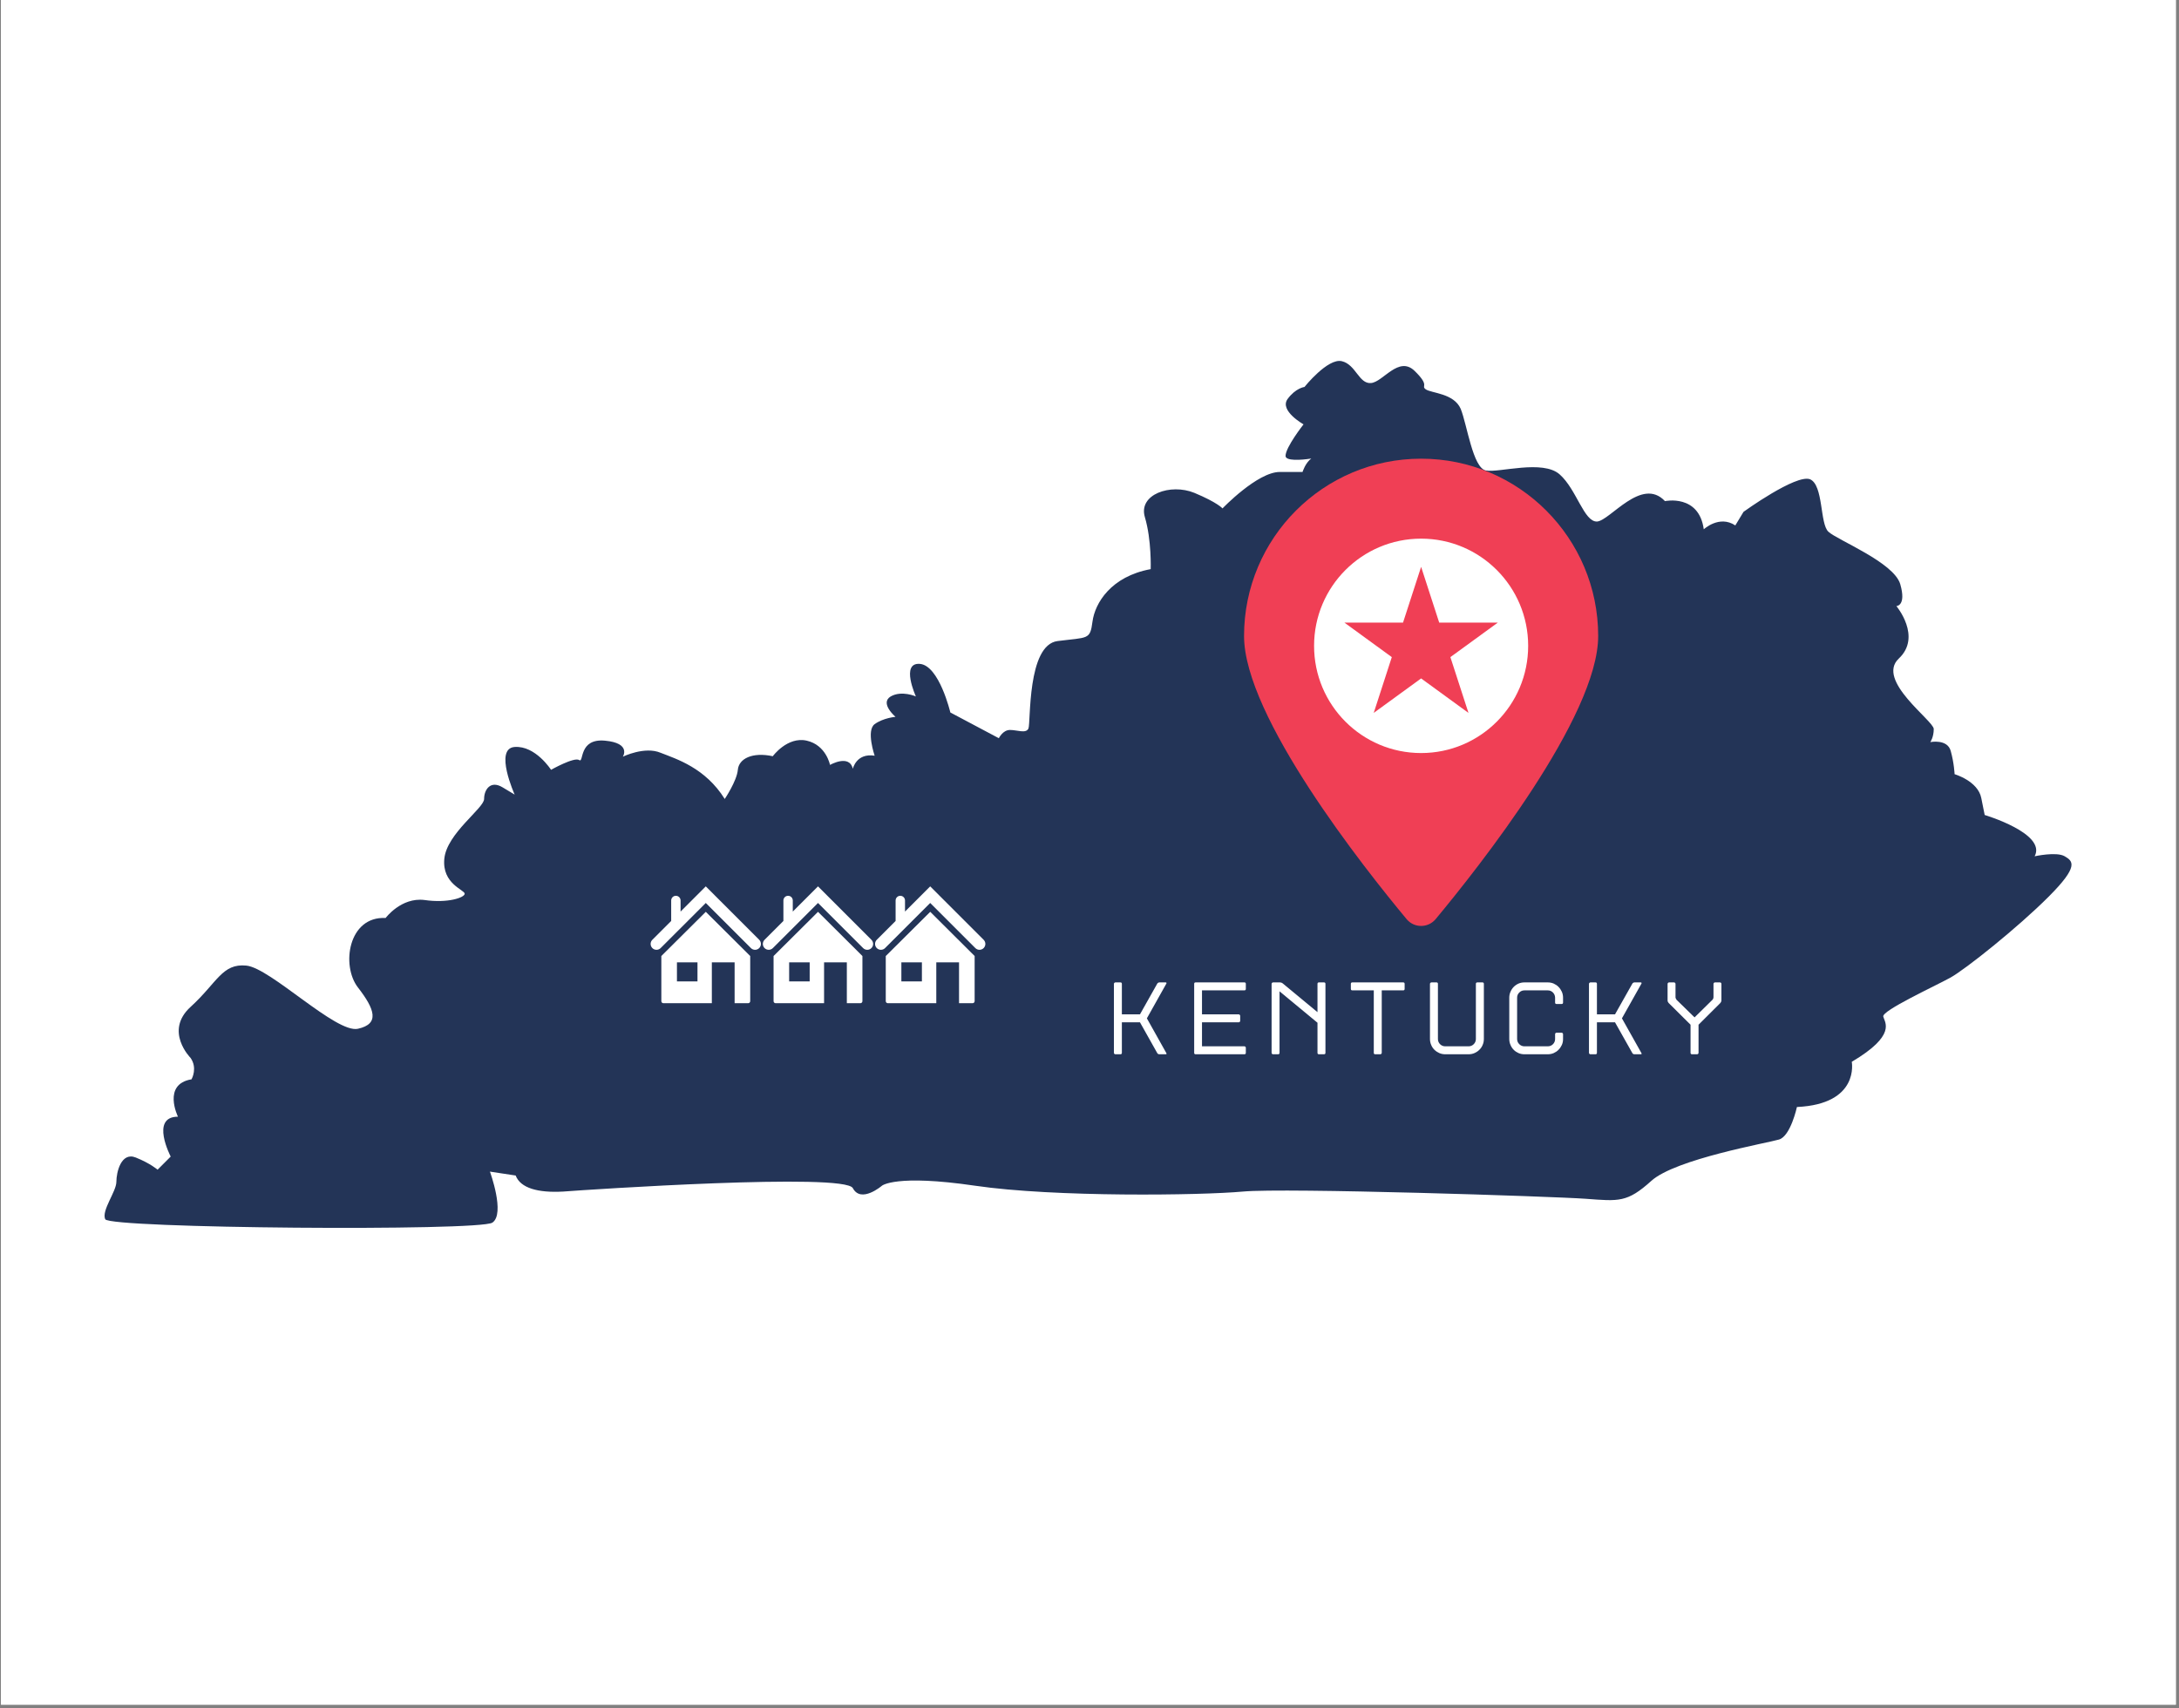 <svg xmlns="http://www.w3.org/2000/svg" xmlns:xlink="http://www.w3.org/1999/xlink" width="662" zoomAndPan="magnify" viewBox="0 0 496.5 389.25" height="519" preserveAspectRatio="xMidYMid meet" version="1.0"><rect x="0" y="0" width="496.5" height="389.25" fill="#808080" stroke="none"/><defs><clipPath id="65391fa684"><path d="M 0.227 0 L 495.773 0 L 495.773 388.5 L 0.227 388.5 Z M 0.227 0 " clip-rule="nonzero"/></clipPath><clipPath id="6f27ee7757"><path d="M 23.824 82.25 L 472.008 82.25 L 472.008 279.836 L 23.824 279.836 Z M 23.824 82.25 " clip-rule="nonzero"/></clipPath><clipPath id="cb08e62267"><path d="M 150 207 L 171 207 L 171 228.953 L 150 228.953 Z M 150 207 " clip-rule="nonzero"/></clipPath><clipPath id="976c3bb96f"><path d="M 148.059 202.004 L 173.512 202.004 L 173.512 217 L 148.059 217 Z M 148.059 202.004 " clip-rule="nonzero"/></clipPath><clipPath id="05a2c3a946"><path d="M 176 207 L 197 207 L 197 228.953 L 176 228.953 Z M 176 207 " clip-rule="nonzero"/></clipPath><clipPath id="452f3587ab"><path d="M 173.629 202.004 L 199 202.004 L 199 217 L 173.629 217 Z M 173.629 202.004 " clip-rule="nonzero"/></clipPath><clipPath id="a1c082514a"><path d="M 201 207 L 223 207 L 223 228.953 L 201 228.953 Z M 201 207 " clip-rule="nonzero"/></clipPath><clipPath id="888f2c3218"><path d="M 199.195 202.004 L 224.648 202.004 L 224.648 217 L 199.195 217 Z M 199.195 202.004 " clip-rule="nonzero"/></clipPath></defs><g clip-path="url(#65391fa684)"><path fill="#ffffff" d="M 0.227 0 L 495.773 0 L 495.773 388.5 L 0.227 388.5 Z M 0.227 0 " fill-opacity="1" fill-rule="nonzero"/><path fill="#ffffff" d="M 0.227 0 L 495.773 0 L 495.773 388.5 L 0.227 388.5 Z M 0.227 0 " fill-opacity="1" fill-rule="nonzero"/></g><g clip-path="url(#6f27ee7757)"><path fill="#233457" d="M 466.809 204.344 C 459.852 211.32 447.797 220.953 444.371 222.828 C 440.949 224.715 428.676 230.363 429.117 231.691 C 429.449 233.02 432.219 235.895 421.938 241.988 C 421.938 241.988 423.809 251.625 409.441 252.289 C 409.441 252.289 408.008 258.934 405.355 259.703 C 402.809 260.477 381.805 264.133 376.277 269.113 C 370.754 274.098 368.871 273.766 361.352 273.207 C 353.832 272.66 292.816 270.668 283.195 271.559 C 273.578 272.438 240.305 272.887 222.18 270.227 C 204.047 267.562 200.957 270.227 200.957 270.227 C 200.957 270.227 196.195 274.32 194.324 270.777 C 192.441 267.238 134.078 271.109 128.324 271.559 C 122.578 271.879 118.598 270.777 117.496 267.902 L 111.633 267.012 C 111.633 267.012 115.172 276.648 112.188 278.641 C 109.199 280.633 24.855 279.969 23.973 277.859 C 23.086 275.867 26.516 271.559 26.516 269.34 C 26.516 267.121 27.617 262.469 30.938 263.801 C 34.254 265.129 35.906 266.574 35.906 266.574 L 38.895 263.582 C 38.895 263.582 34.141 254.496 40.551 254.496 C 40.551 254.496 36.906 247.09 43.645 245.977 C 43.77 245.734 45.004 243.371 43.426 241.102 C 43.426 241.102 37.348 235.016 43.426 229.473 C 49.508 223.934 50.609 219.508 56.141 220.062 C 61.664 220.621 76.59 235.562 81.562 234.457 C 86.539 233.352 85.434 230.031 81.562 225.047 C 77.695 220.062 79.355 208.77 87.867 209.211 C 87.867 209.211 91.402 204.449 96.711 205.113 C 102.016 205.887 105.883 204.559 105.883 203.68 C 105.883 202.789 100.688 201.461 101.242 195.707 C 101.793 189.949 110.305 184.188 110.305 182.086 C 110.305 179.977 111.742 177.766 114.5 179.426 L 117.27 181.09 C 117.27 181.09 112.516 170.566 117.27 170.234 C 122.023 169.902 125.562 175.441 125.562 175.441 C 125.562 175.441 130.867 172.449 131.973 173.223 C 133.082 174.004 131.758 168.242 137.832 168.797 C 143.91 169.352 141.922 172.449 141.922 172.449 C 141.922 172.449 146.895 170.016 150.543 171.566 C 154.191 173 160.707 175 165.137 182.086 C 165.137 182.086 167.898 177.98 168.121 175.441 C 168.348 172.891 171.438 171.344 176.082 172.344 C 176.082 172.344 179.398 167.801 183.816 168.797 C 188.246 169.793 189.125 174.328 189.125 174.328 C 189.125 174.328 193.543 171.785 194.324 175.215 C 194.324 175.215 195.094 171.566 199.297 172.227 C 199.297 172.227 197.309 166.473 199.297 165.031 C 201.289 163.594 204.047 163.371 204.047 163.371 C 204.047 163.371 200.398 160.27 202.945 158.723 C 205.48 157.277 208.691 158.723 208.691 158.723 C 208.691 158.723 205.152 150.969 209.578 151.301 C 213.996 151.633 216.543 162.375 216.543 162.375 L 227.594 168.242 C 227.594 168.242 228.484 166.359 230.133 166.359 C 231.801 166.359 233.781 167.246 234.336 166.027 C 234.891 164.695 234.004 146.98 240.969 146.098 C 247.934 145.211 248.383 145.875 248.93 141.668 C 249.484 137.461 253.133 131.367 262.195 129.707 C 262.195 129.707 262.418 123.066 260.867 117.859 C 259.316 112.656 266.723 110.109 272.145 112.324 C 277.453 114.539 278.555 115.867 278.555 115.867 C 278.555 115.867 286.512 107.562 291.598 107.562 L 296.793 107.562 C 296.793 107.562 297.406 105.535 298.777 104.5 C 296.426 104.875 292.922 105.086 292.922 103.91 C 292.922 101.918 297.02 96.711 297.02 96.711 C 297.02 96.711 291.488 93.613 293.371 90.953 C 295.242 88.406 297.234 88.188 297.234 88.188 C 297.234 88.188 302.539 81.543 305.75 82.316 C 308.957 83.09 309.621 87.52 312.383 87.297 C 315.145 87.078 318.684 80.988 322.332 84.531 C 325.98 88.074 323.66 87.852 324.879 88.738 C 326.203 89.625 331.285 89.625 332.828 93.168 C 334.273 96.711 335.598 106.676 338.582 107.23 C 341.566 107.785 351.52 104.684 355.383 108.117 C 359.254 111.547 360.91 118.969 363.898 118.859 C 366.883 118.637 374.062 108.559 379.375 114.207 C 379.375 114.207 387.113 112.543 388.215 120.629 C 388.215 120.629 391.754 117.309 395.402 119.746 L 397.277 116.645 C 397.277 116.645 409.219 108.008 412.426 109.223 C 415.52 110.551 414.641 119.41 416.621 121.184 C 418.609 123.066 431.547 128.16 432.988 133.141 C 434.422 138.121 432.102 138.121 432.102 138.121 C 432.102 138.121 437.965 145.098 432.656 150.082 C 427.352 155.066 440.617 164.254 440.617 166.141 C 440.617 168.023 439.836 169.125 439.836 169.125 C 439.836 169.125 443.707 168.352 444.48 171.121 C 445.258 173.887 445.367 176.438 445.367 176.438 C 445.367 176.438 450.672 177.98 451.445 181.859 L 452.223 185.738 C 452.223 185.738 466.367 189.949 463.609 195.148 C 463.609 195.148 468.582 194.043 470.457 195.148 C 472.34 196.254 473.781 197.367 466.809 204.344 " fill-opacity="1" fill-rule="nonzero"/></g><path fill="#f03f55" d="M 364.156 144.945 C 364.156 163.328 336.773 197.871 327.129 209.461 C 325.398 211.543 322.215 211.543 320.496 209.461 C 310.852 197.871 283.465 163.328 283.465 144.945 C 283.465 122.629 301.527 104.535 323.812 104.535 C 346.086 104.535 364.156 122.629 364.156 144.945 " fill-opacity="1" fill-rule="nonzero"/><path fill="#ffffff" d="M 334.602 162.473 L 323.812 154.613 L 313.012 162.473 L 317.133 149.758 L 306.34 141.898 L 319.688 141.898 L 323.812 129.184 L 327.934 141.898 L 341.281 141.898 L 330.48 149.758 Z M 323.812 122.758 C 310.34 122.758 299.422 133.695 299.422 147.188 C 299.422 160.684 310.34 171.621 323.812 171.621 C 337.285 171.621 348.203 160.684 348.203 147.188 C 348.203 133.695 337.285 122.758 323.812 122.758 Z M 380.203 228.57 C 380.141 228.488 380.086 228.398 380.031 228.301 C 379.988 228.191 379.969 228.094 379.969 227.996 L 379.969 224.223 C 379.969 224.145 380.004 224.07 380.074 224 C 380.148 223.93 380.219 223.891 380.301 223.891 L 381.438 223.891 C 381.539 223.891 381.617 223.93 381.68 224 C 381.742 224.07 381.777 224.145 381.777 224.223 L 381.777 227.285 C 381.777 227.359 381.797 227.457 381.852 227.562 C 381.895 227.68 381.949 227.77 382.012 227.852 L 386.117 231.863 L 390.195 227.852 C 390.27 227.77 390.332 227.68 390.375 227.562 C 390.41 227.457 390.43 227.359 390.43 227.285 L 390.43 224.223 C 390.43 224.145 390.465 224.07 390.527 224 C 390.59 223.93 390.672 223.891 390.762 223.891 L 391.906 223.891 C 392.008 223.891 392.086 223.93 392.148 224 C 392.211 224.07 392.238 224.145 392.238 224.223 L 392.238 227.996 C 392.238 228.094 392.211 228.191 392.168 228.301 C 392.125 228.398 392.07 228.488 392.008 228.57 L 387.023 233.535 L 387.023 239.938 C 387.023 240.035 386.988 240.117 386.914 240.18 C 386.844 240.242 386.762 240.27 386.691 240.27 L 385.543 240.27 C 385.32 240.27 385.203 240.16 385.203 239.938 L 385.203 233.535 Z M 371.938 239.992 L 367.992 232.988 L 363.871 232.988 L 363.871 239.938 C 363.871 240.16 363.762 240.27 363.539 240.27 L 362.391 240.27 C 362.32 240.27 362.238 240.242 362.168 240.18 C 362.094 240.117 362.059 240.035 362.059 239.938 L 362.059 224.223 C 362.059 224.133 362.094 224.055 362.168 223.992 C 362.238 223.93 362.32 223.891 362.391 223.891 L 363.539 223.891 C 363.762 223.891 363.871 224 363.871 224.223 L 363.871 231.172 L 367.992 231.172 L 371.938 224.18 C 371.98 224.098 372.043 224.027 372.145 223.973 C 372.242 223.918 372.332 223.891 372.43 223.891 L 373.836 223.891 C 373.938 223.891 374 223.918 374.027 223.973 C 374.062 224.027 374.051 224.098 374.008 224.18 L 369.57 232.082 L 374.008 239.992 C 374.117 240.18 374.062 240.27 373.836 240.27 L 372.43 240.27 C 372.207 240.27 372.043 240.18 371.938 239.992 Z M 355.82 228.812 L 354.672 228.812 C 354.449 228.812 354.34 228.703 354.34 228.48 L 354.34 227.359 C 354.324 226.891 354.152 226.504 353.84 226.18 C 353.516 225.867 353.133 225.707 352.664 225.707 L 347.352 225.707 C 346.895 225.707 346.5 225.867 346.176 226.199 C 345.844 226.523 345.684 226.918 345.684 227.375 L 345.684 236.785 C 345.684 237.242 345.844 237.637 346.176 237.969 C 346.5 238.293 346.895 238.457 347.352 238.457 L 352.664 238.457 C 353.133 238.457 353.516 238.301 353.84 237.988 C 354.152 237.684 354.324 237.297 354.34 236.832 L 354.34 235.691 C 354.34 235.609 354.367 235.527 354.43 235.457 C 354.492 235.383 354.574 235.359 354.672 235.359 L 355.82 235.359 C 355.91 235.359 355.992 235.383 356.055 235.457 C 356.117 235.527 356.152 235.609 356.152 235.691 L 356.152 236.832 C 356.152 237.316 356.055 237.754 355.867 238.168 C 355.668 238.582 355.426 238.949 355.113 239.254 C 354.809 239.57 354.441 239.812 354.02 240 C 353.598 240.18 353.148 240.27 352.664 240.27 L 347.352 240.27 C 346.875 240.27 346.426 240.18 346.004 240 C 345.582 239.812 345.215 239.57 344.91 239.254 C 344.598 238.949 344.355 238.582 344.176 238.141 C 343.988 237.719 343.898 237.262 343.898 236.785 L 343.898 227.375 C 343.898 226.898 343.988 226.449 344.176 226.027 C 344.355 225.605 344.598 225.238 344.91 224.914 C 345.215 224.602 345.582 224.352 346.004 224.16 C 346.426 223.98 346.875 223.891 347.352 223.891 L 352.664 223.891 C 353.148 223.891 353.598 223.98 354.02 224.16 C 354.441 224.352 354.809 224.594 355.113 224.906 C 355.426 225.223 355.668 225.578 355.867 226.004 C 356.055 226.426 356.152 226.871 356.152 227.359 L 356.152 228.48 C 356.152 228.703 356.035 228.812 355.82 228.812 Z M 325.828 236.785 L 325.828 224.223 C 325.828 224.133 325.863 224.055 325.938 223.992 C 326.008 223.93 326.078 223.891 326.16 223.891 L 327.309 223.891 C 327.531 223.891 327.641 224 327.641 224.223 L 327.641 236.785 C 327.641 237.242 327.801 237.637 328.121 237.969 C 328.453 238.293 328.848 238.457 329.305 238.457 L 334.621 238.457 C 335.086 238.457 335.48 238.293 335.805 237.969 C 336.129 237.637 336.289 237.242 336.289 236.785 L 336.289 224.223 C 336.289 224 336.406 223.891 336.629 223.891 L 337.77 223.891 C 337.992 223.891 338.109 224 338.109 224.223 L 338.109 236.785 C 338.109 237.262 338.02 237.719 337.832 238.141 C 337.652 238.582 337.398 238.949 337.078 239.254 C 336.766 239.57 336.395 239.812 335.965 240 C 335.555 240.18 335.105 240.27 334.621 240.27 L 329.305 240.27 C 328.832 240.27 328.383 240.18 327.961 240 C 327.539 239.812 327.172 239.57 326.852 239.254 C 326.535 238.949 326.285 238.582 326.105 238.141 C 325.918 237.719 325.828 237.262 325.828 236.785 Z M 313.027 239.938 L 313.027 225.707 L 308.145 225.707 C 307.918 225.707 307.801 225.59 307.801 225.375 L 307.801 224.223 C 307.801 224 307.918 223.891 308.145 223.891 L 319.723 223.891 C 319.949 223.891 320.055 224 320.055 224.223 L 320.055 225.375 C 320.055 225.59 319.949 225.707 319.723 225.707 L 314.84 225.707 L 314.84 239.938 C 314.84 240.035 314.805 240.117 314.73 240.18 C 314.66 240.242 314.586 240.27 314.508 240.27 L 313.359 240.27 C 313.137 240.27 313.027 240.16 313.027 239.938 Z M 300.199 239.938 L 300.199 233.086 L 291.551 225.922 L 291.551 239.938 C 291.551 240.16 291.434 240.27 291.211 240.27 L 290.07 240.27 C 289.992 240.27 289.918 240.242 289.848 240.18 C 289.777 240.117 289.742 240.035 289.742 239.938 L 289.742 224.223 C 289.742 224.133 289.777 224.055 289.848 223.992 C 289.918 223.93 289.992 223.891 290.07 223.891 L 291.668 223.891 C 291.891 223.891 292.09 223.965 292.27 224.109 L 300.199 230.672 L 300.199 224.223 C 300.199 224 300.309 223.891 300.531 223.891 L 301.68 223.891 C 301.902 223.891 302.012 224 302.012 224.223 L 302.012 239.938 C 302.012 240.16 301.902 240.27 301.68 240.27 L 300.531 240.27 C 300.309 240.27 300.199 240.16 300.199 239.938 Z M 272.102 239.938 L 272.102 224.223 C 272.102 224 272.207 223.891 272.43 223.891 L 283.539 223.891 C 283.762 223.891 283.871 224 283.871 224.223 L 283.871 225.375 C 283.871 225.59 283.762 225.707 283.539 225.707 L 273.883 225.707 L 273.883 231.172 L 282.246 231.172 C 282.328 231.172 282.406 231.211 282.48 231.281 C 282.551 231.352 282.586 231.426 282.586 231.504 L 282.586 232.656 C 282.586 232.746 282.551 232.824 282.48 232.887 C 282.406 232.961 282.328 232.988 282.246 232.988 L 273.883 232.988 L 273.883 238.457 L 283.539 238.457 C 283.637 238.457 283.719 238.492 283.781 238.562 C 283.844 238.637 283.871 238.715 283.871 238.789 L 283.871 239.938 C 283.871 240.16 283.762 240.27 283.539 240.27 L 272.43 240.27 C 272.207 240.27 272.102 240.16 272.102 239.938 Z M 263.684 239.992 L 259.75 232.988 L 255.625 232.988 L 255.625 239.938 C 255.625 240.16 255.516 240.27 255.293 240.27 L 254.145 240.27 C 254.066 240.27 253.992 240.242 253.922 240.18 C 253.852 240.117 253.812 240.035 253.812 239.938 L 253.812 224.223 C 253.812 224.133 253.852 224.055 253.922 223.992 C 253.992 223.93 254.066 223.891 254.145 223.891 L 255.293 223.891 C 255.516 223.891 255.625 224 255.625 224.223 L 255.625 231.172 L 259.75 231.172 L 263.684 224.18 C 263.727 224.098 263.801 224.027 263.898 223.973 C 263.988 223.918 264.086 223.891 264.184 223.891 L 265.594 223.891 C 265.684 223.891 265.746 223.918 265.781 223.973 C 265.809 224.027 265.809 224.098 265.754 224.18 L 261.324 232.082 L 265.754 239.992 C 265.871 240.18 265.809 240.27 265.594 240.27 L 264.184 240.27 C 263.961 240.27 263.789 240.18 263.684 239.992 " fill-opacity="1" fill-rule="nonzero"/><g clip-path="url(#cb08e62267)"><path fill="#ffffff" d="M 150.691 217.879 L 150.691 228.164 C 150.691 228.426 150.902 228.633 151.16 228.633 L 162.199 228.633 L 162.199 219.32 L 167.387 219.32 L 167.387 228.633 L 170.473 228.633 C 170.73 228.633 170.941 228.426 170.941 228.164 L 170.941 217.879 L 160.82 207.805 Z M 158.926 223.66 L 154.246 223.66 L 154.246 219.32 L 158.926 219.32 Z M 158.926 223.66 " fill-opacity="1" fill-rule="nonzero"/></g><g clip-path="url(#976c3bb96f)"><path fill="#ffffff" d="M 172.992 214.18 L 160.816 202.004 L 155.074 207.75 L 155.074 205.223 C 155.074 204.629 154.594 204.152 154.004 204.152 C 153.414 204.152 152.934 204.629 152.934 205.223 L 152.934 209.887 L 148.641 214.18 C 148.117 214.703 148.117 215.547 148.641 216.07 C 148.902 216.332 149.246 216.461 149.586 216.461 C 149.93 216.461 150.27 216.332 150.531 216.07 L 160.816 205.789 L 171.102 216.07 C 171.625 216.594 172.469 216.594 172.992 216.07 C 173.512 215.547 173.512 214.703 172.992 214.18 Z M 172.992 214.18 " fill-opacity="1" fill-rule="nonzero"/></g><g clip-path="url(#05a2c3a946)"><path fill="#ffffff" d="M 176.262 217.879 L 176.262 228.164 C 176.262 228.426 176.469 228.633 176.73 228.633 L 187.77 228.633 L 187.77 219.32 L 192.957 219.32 L 192.957 228.633 L 196.039 228.633 C 196.301 228.633 196.508 228.426 196.508 228.164 L 196.508 217.879 L 186.391 207.805 Z M 184.492 223.66 L 179.812 223.66 L 179.812 219.32 L 184.492 219.32 Z M 184.492 223.66 " fill-opacity="1" fill-rule="nonzero"/></g><g clip-path="url(#452f3587ab)"><path fill="#ffffff" d="M 198.559 214.18 L 186.387 202.004 L 180.641 207.75 L 180.641 205.223 C 180.641 204.629 180.164 204.152 179.57 204.152 C 178.98 204.152 178.504 204.629 178.504 205.223 L 178.504 209.887 L 174.211 214.18 C 173.688 214.703 173.688 215.547 174.211 216.07 C 174.473 216.332 174.812 216.461 175.156 216.461 C 175.496 216.461 175.84 216.332 176.102 216.07 L 186.387 205.789 L 196.668 216.07 C 197.191 216.594 198.039 216.594 198.559 216.07 C 199.082 215.547 199.082 214.703 198.559 214.18 Z M 198.559 214.18 " fill-opacity="1" fill-rule="nonzero"/></g><g clip-path="url(#a1c082514a)"><path fill="#ffffff" d="M 201.828 217.879 L 201.828 228.164 C 201.828 228.426 202.039 228.633 202.297 228.633 L 213.34 228.633 L 213.34 219.32 L 218.523 219.32 L 218.523 228.633 L 221.609 228.633 C 221.867 228.633 222.078 228.426 222.078 228.164 L 222.078 217.879 L 211.961 207.805 Z M 210.062 223.66 L 205.383 223.66 L 205.383 219.32 L 210.062 219.32 Z M 210.062 223.66 " fill-opacity="1" fill-rule="nonzero"/></g><g clip-path="url(#888f2c3218)"><path fill="#ffffff" d="M 224.129 214.18 L 211.953 202.004 L 206.211 207.75 L 206.211 205.223 C 206.211 204.629 205.73 204.152 205.141 204.152 C 204.551 204.152 204.07 204.629 204.07 205.223 L 204.07 209.887 L 199.777 214.18 C 199.258 214.703 199.258 215.547 199.777 216.07 C 200.039 216.332 200.383 216.461 200.723 216.461 C 201.066 216.461 201.406 216.332 201.668 216.07 L 211.953 205.789 L 222.238 216.07 C 222.762 216.594 223.605 216.594 224.129 216.07 C 224.652 215.547 224.652 214.703 224.129 214.18 Z M 224.129 214.18 " fill-opacity="1" fill-rule="nonzero"/></g></svg>
